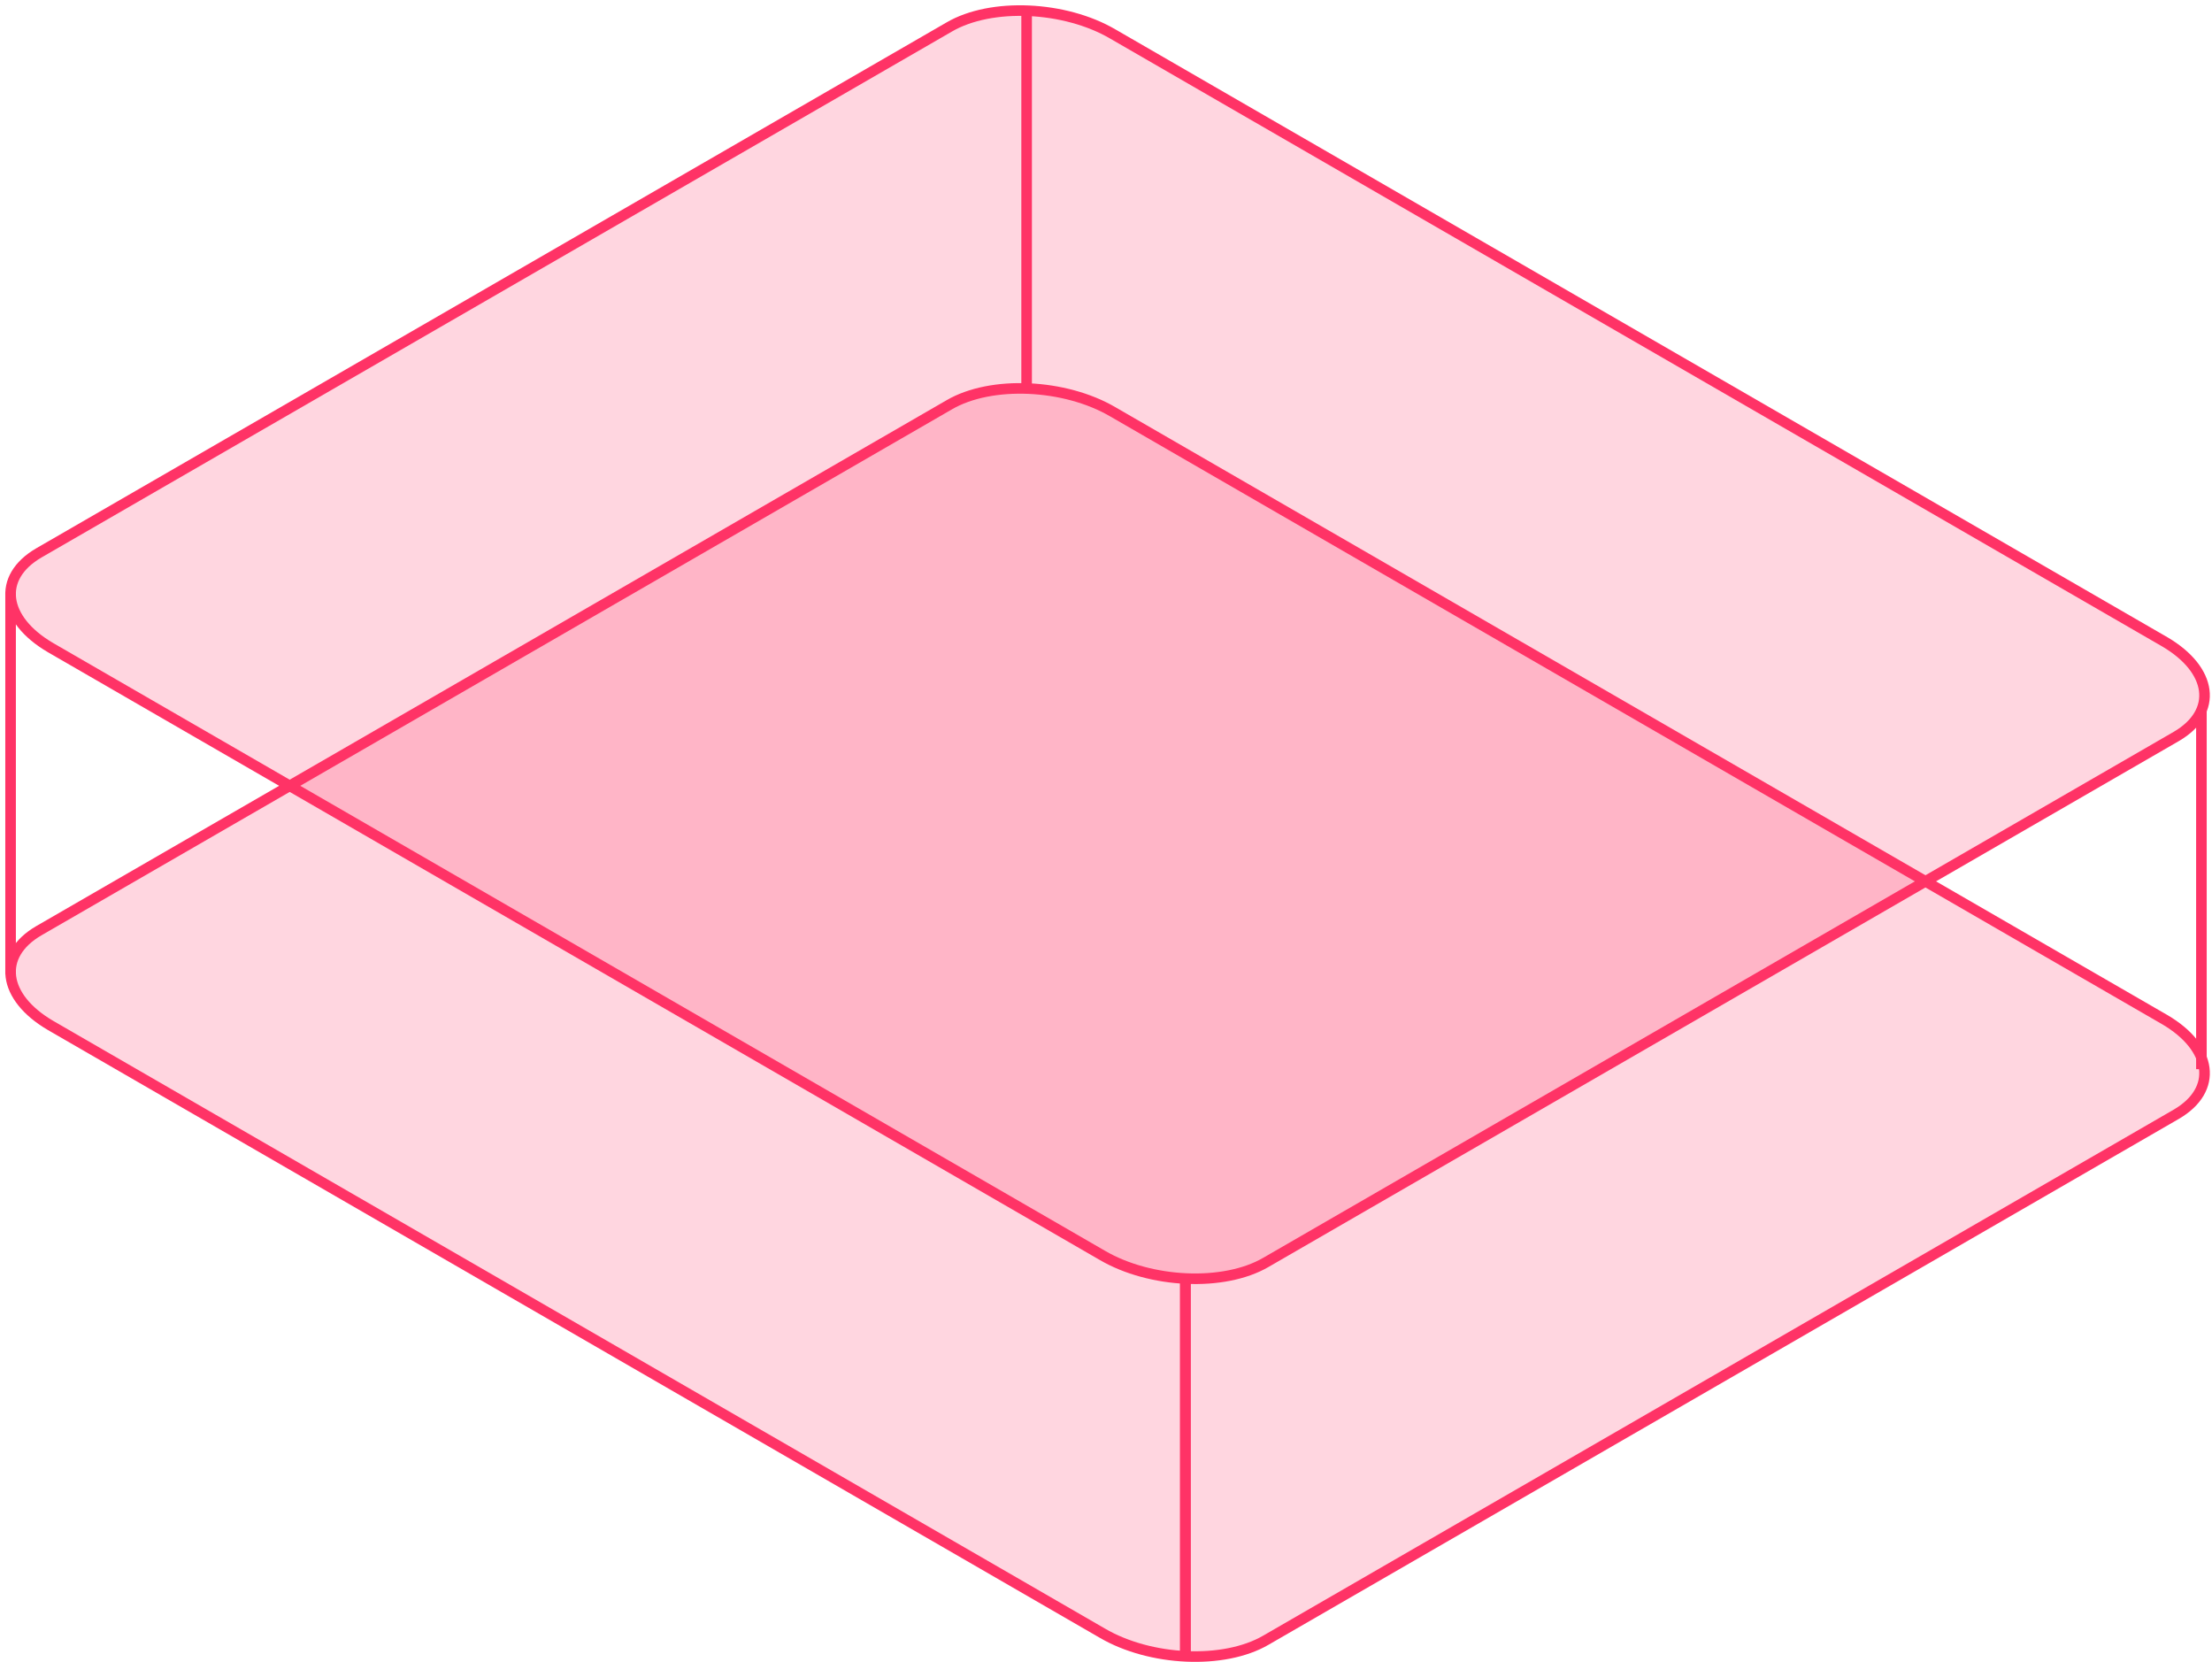 <svg width="209" height="157" viewBox="0 0 209 157" fill="none" xmlns="http://www.w3.org/2000/svg">
<path d="M2.667 51.232L88.686 1.55C92.661 -0.768 99.618 -0.437 104.145 2.213L203.526 59.623C208.053 62.273 208.605 66.247 204.63 68.566L118.611 118.248C114.635 120.566 107.679 120.235 103.151 117.585L3.771 60.175C-0.757 57.525 -1.309 53.551 2.667 51.232Z" transform="translate(1 36.69)" fill="#FF3366" fill-opacity="0.2" stroke="#FF3366"/>
<path d="M0 0V35" transform="translate(112 121)" stroke="#FF3366"/>
<path d="M2.667 51.232L88.686 1.55C92.661 -0.768 99.618 -0.437 104.145 2.213L203.526 59.623C208.053 62.273 208.605 66.247 204.63 68.566L118.611 118.248C114.635 120.566 107.679 120.235 103.151 117.585L3.771 60.175C-0.757 57.525 -1.309 53.551 2.667 51.232Z" transform="translate(1 1)" fill="#FF3366" fill-opacity="0.2" stroke="#FF3366"/>
<path d="M0 0V34" transform="translate(208 67)" stroke="#FF3366"/>
<path d="M0 0V35" transform="translate(112 121)" stroke="#FF3366"/>
<path d="M0 0V36" transform="translate(1 56)" stroke="#FF3366"/>
<path d="M0 0V36" transform="translate(97 1)" stroke="#FF3366"/>
</svg>
